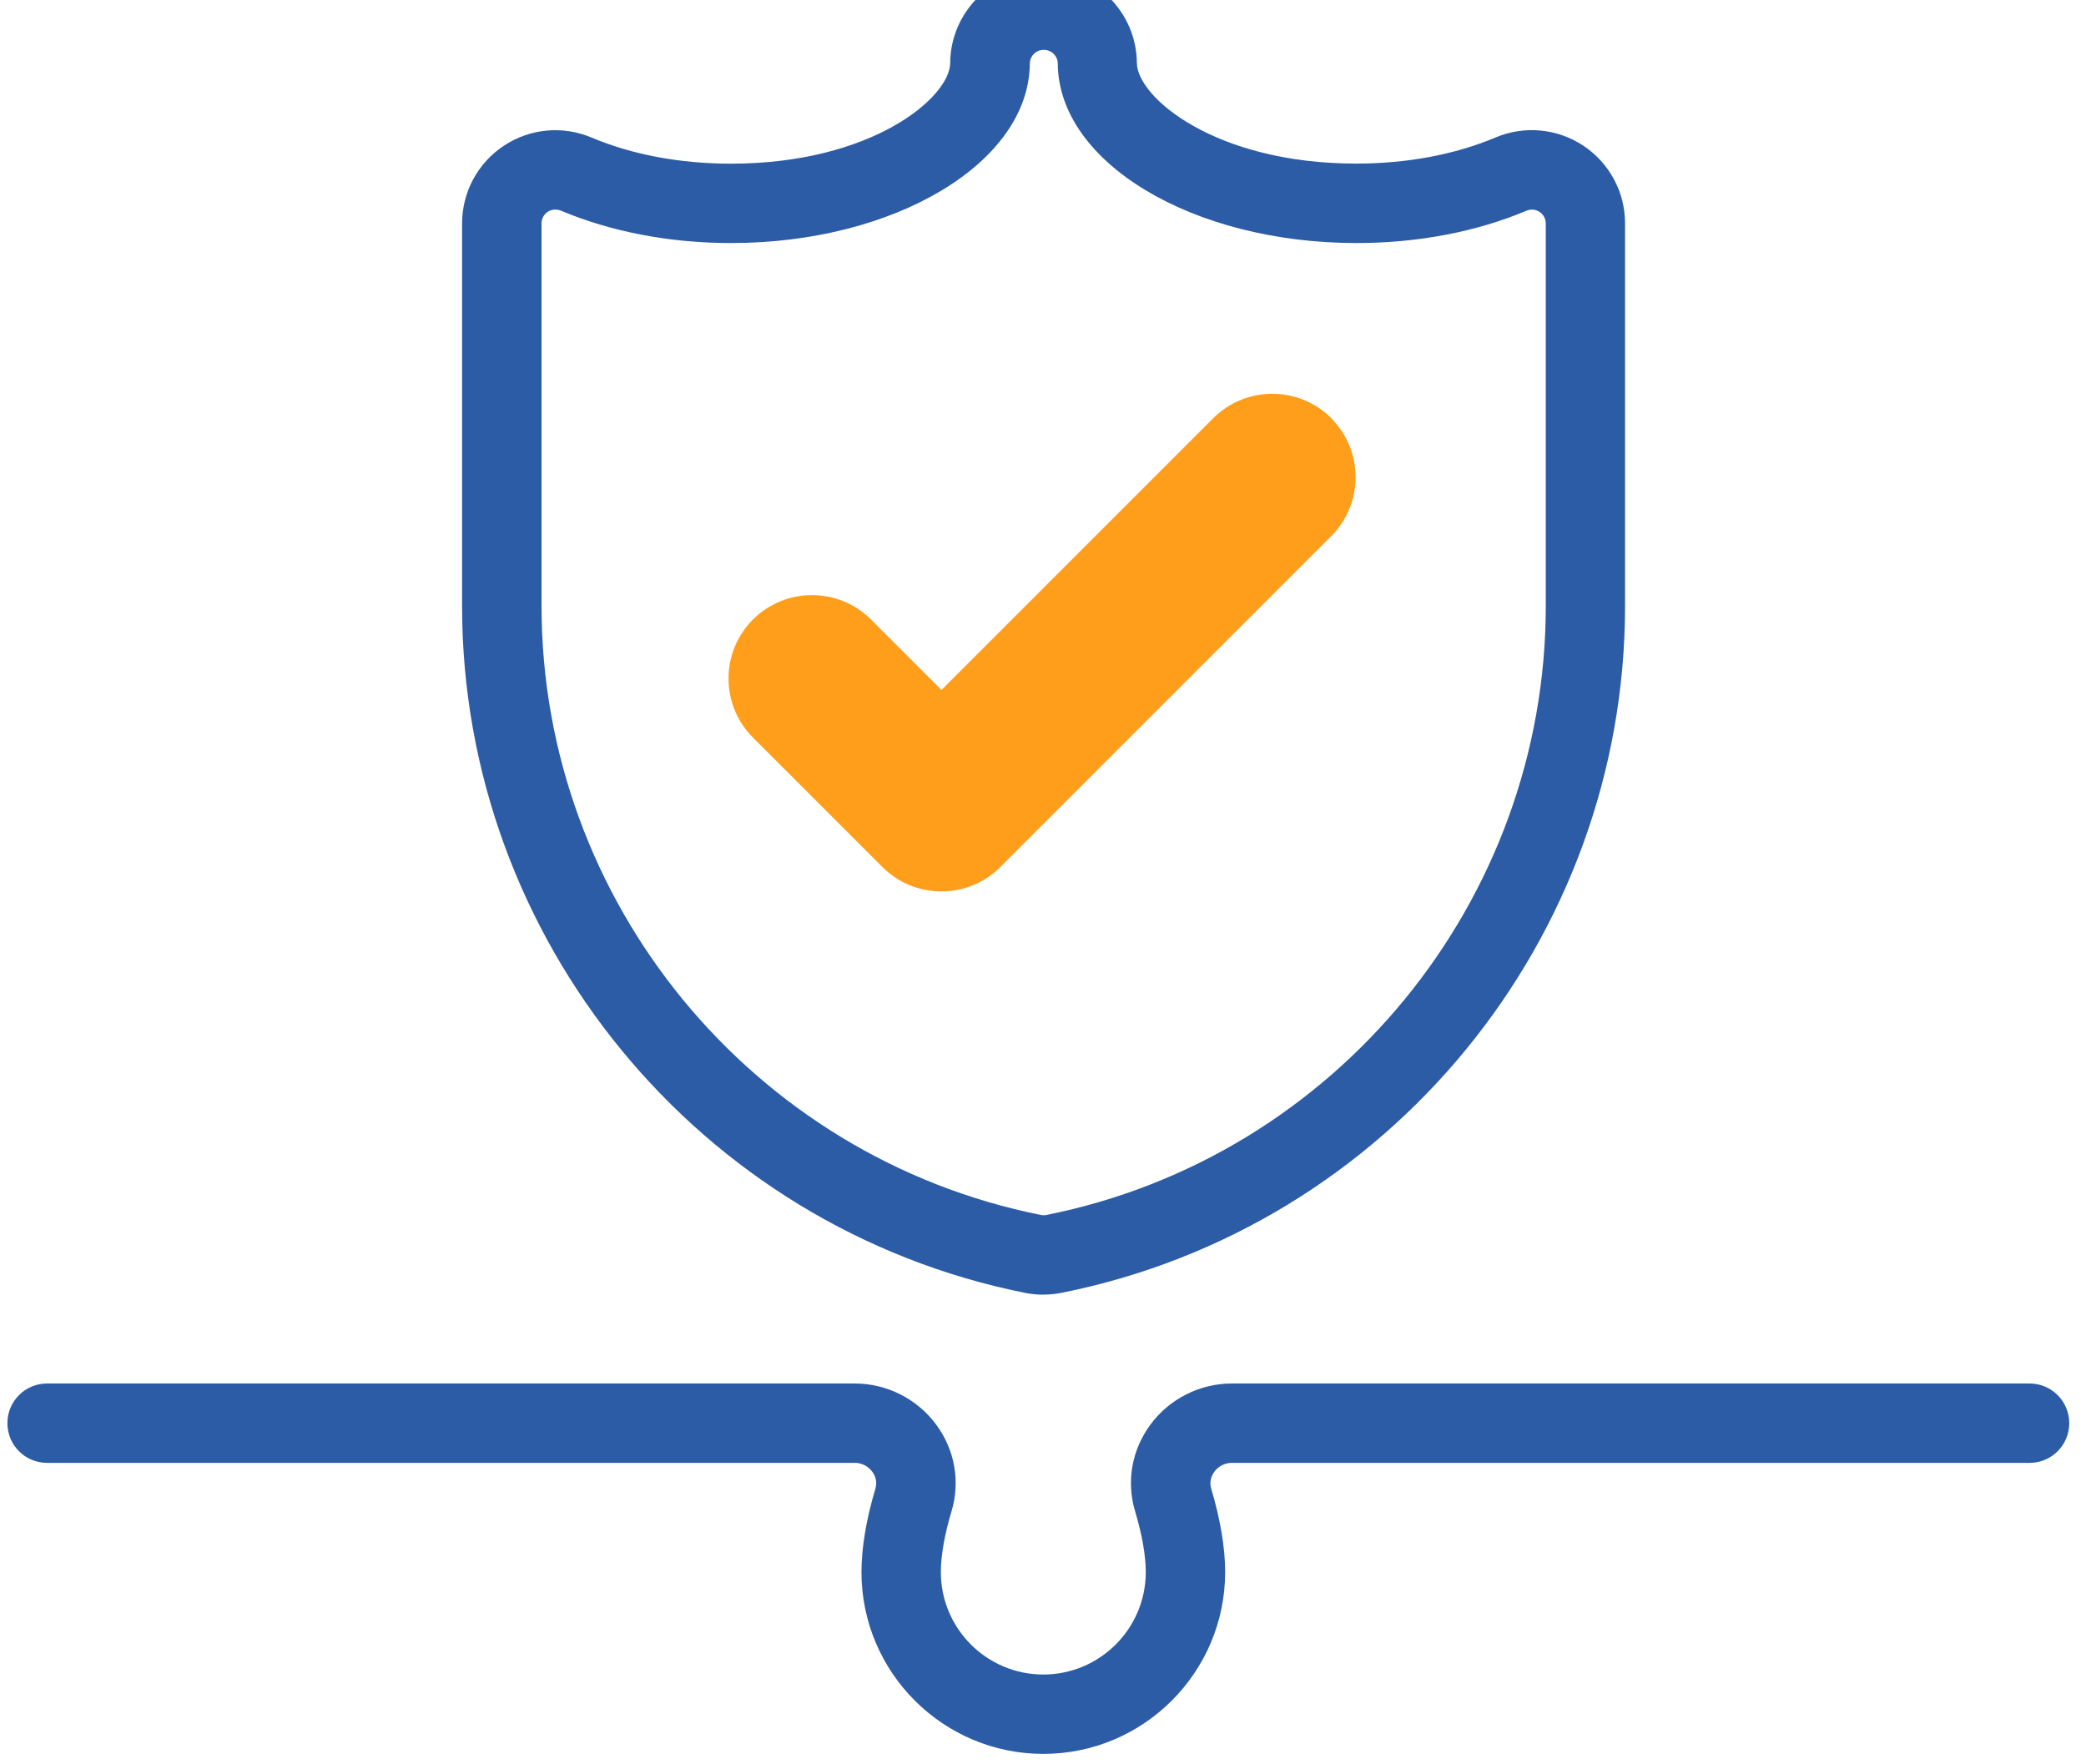 <?xml version="1.0" encoding="UTF-8"?>
<svg id="icone" xmlns="http://www.w3.org/2000/svg" viewBox="0 0 236.55 200">
  <defs>
    <style>
      .cls-1 {
        fill: #2c5ca6;
      }

      .cls-2 {
        fill: #ff9e1b;
      }
    </style>
  </defs>
  <g>
    <path class="cls-1" d="M118.31,198.88c-11.37,0-20.62-9.25-20.62-20.62,0-2.75.55-6.02,1.58-9.45.27-.9-.11-1.6-.36-1.93-.22-.3-.86-1-1.98-1H5.34c-2.49,0-4.5-2.01-4.5-4.5s2.01-4.5,4.5-4.5h91.6c3.61,0,7.04,1.73,9.2,4.63,2.14,2.88,2.78,6.49,1.75,9.9-.77,2.56-1.2,5-1.2,6.85,0,6.41,5.21,11.62,11.62,11.62s11.62-5.21,11.62-11.62c0-1.86-.43-4.29-1.2-6.85-1.03-3.41-.39-7.02,1.75-9.9,2.15-2.9,5.59-4.63,9.2-4.63h90.47c2.49,0,4.5,2.01,4.5,4.5s-2.01,4.5-4.5,4.5h-90.47c-1.11,0-1.75.7-1.97,1-.25.34-.63,1.04-.36,1.93,1.03,3.43,1.58,6.7,1.58,9.45,0,11.37-9.25,20.62-20.62,20.62Z"/>
    <path class="cls-1" d="M118.34,146.81c-.69,0-1.38-.07-2.07-.2-37.01-7.39-63.87-40.15-63.87-77.88V25.34c0-3.55,1.77-6.85,4.73-8.81,2.96-1.97,6.68-2.31,9.96-.93,4.59,1.94,10.05,2.96,15.78,2.96,16.05,0,24.86-7.54,24.88-11.42.04-5.79,4.79-10.5,10.58-10.5s10.55,4.71,10.59,10.5c.03,3.87,8.84,11.41,24.88,11.41,5.73,0,11.19-1.02,15.79-2.96,3.27-1.38,7-1.03,9.96.93,0,0,0,0,0,0,2.96,1.97,4.73,5.26,4.73,8.81v43.38c0,37.74-26.86,70.49-63.87,77.88-.68.14-1.38.21-2.07.21ZM62.98,23.76c-.3,0-.61.09-.87.26-.44.29-.7.78-.7,1.31v43.38c0,33.46,23.82,62.5,56.63,69.06.2.04.41.04.62,0,32.81-6.55,56.63-35.6,56.63-69.06V25.34c0-.53-.26-1.02-.7-1.31-.44-.29-.99-.34-1.48-.14-5.69,2.4-12.36,3.67-19.28,3.67-18.6,0-33.8-9.13-33.88-20.35,0-.86-.72-1.56-1.59-1.56s-1.57.7-1.58,1.56c-.08,11.22-15.28,20.35-33.88,20.35-6.92,0-13.59-1.27-19.28-3.67-.2-.08-.41-.12-.61-.12Z"/>
  </g>
  <path class="cls-2" d="M150.97,47.42c-3.69-3.69-9.7-3.69-13.39,0l-30.82,30.82-7.99-7.99c-3.69-3.69-9.69-3.69-13.39,0-3.69,3.69-3.69,9.69,0,13.38l14.68,14.68c1.79,1.79,4.16,2.77,6.69,2.77s4.9-.98,6.69-2.77l37.51-37.51c3.69-3.69,3.69-9.69,0-13.38Z"/>
</svg>
